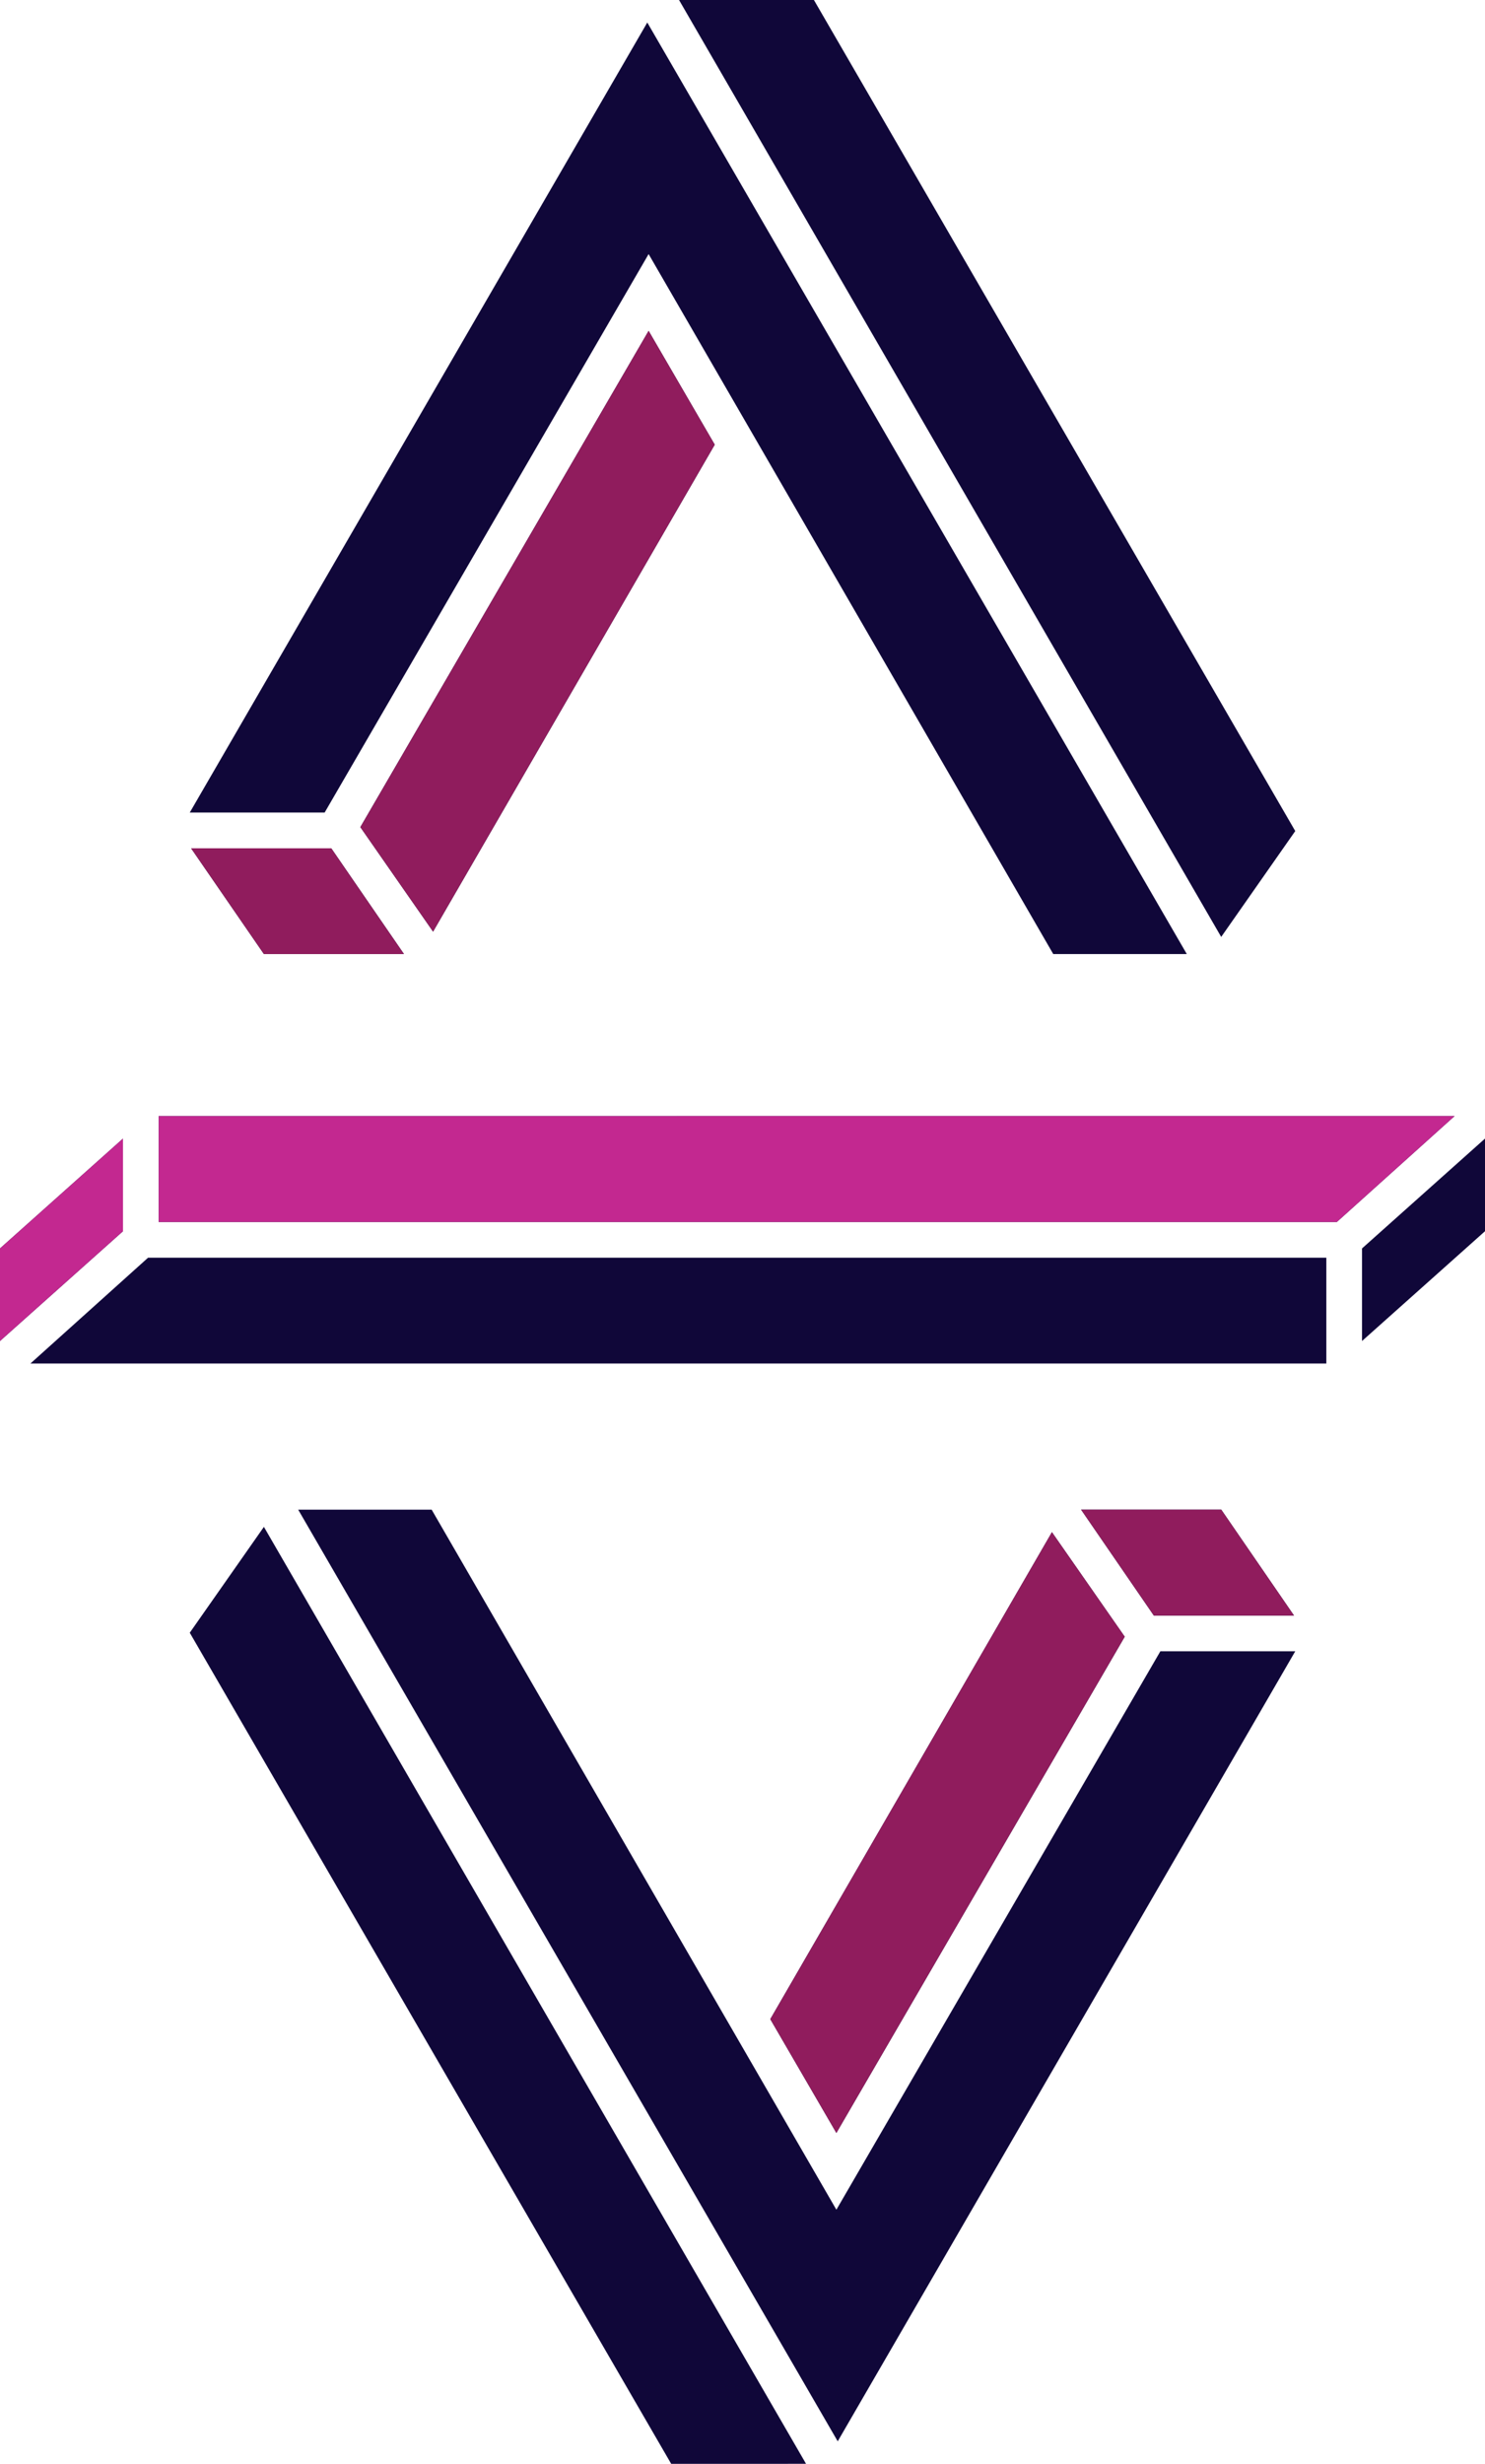 <?xml version="1.0" encoding="UTF-8"?> <svg xmlns="http://www.w3.org/2000/svg" viewBox="0 0 725.88 1203.42"> <defs> <style>.cls-1{fill:#100739;}.cls-2{fill:#901c5d;}.cls-3{fill:#c32890;}</style> </defs> <title>lif 0</title> <g id="Слой_2" data-name="Слой 2"> <g id="Слой_3" data-name="Слой 3"> <path class="cls-1" d="M317.05,124.1,158.69,396.88H92.76L316.4,11,580.12,466H514.84ZM161.92,414.33,197.47,466H129L93.4,414.33ZM176.14,404l140.91-242.4,32.32,55.59L211.69,455.05ZM397.85,0,633.13,405.92l-36.2,51.71L331.92,0Z"></path> <path class="cls-2" d="M161.92,414.33,197.47,466H129L93.4,414.33ZM176.14,404l140.91-242.4,32.32,55.59L211.69,455.05Z"></path> <path class="cls-1" d="M408.83,1079.31,567.2,806.54h65.93L409.48,1192.43,145.76,737.38H211ZM564,789.09l-35.55-51.71h68.52l35.55,51.71Zm-14.22,10.34L408.83,1041.82l-32.31-55.59L514.19,748.37Zm-221.7,404L92.76,797.49,129,745.78l265,457.64Z"></path> <path class="cls-1" d="M60.11,556.13v45.25L0,655V609.78ZM648.32,614.3V666H14.87L72.39,614.3ZM711,545.14l-57.53,51.71H77.57V545.14ZM665.77,655V609.78l60.11-53.65v45.25Z"></path> <path class="cls-3" d="M60.11,556.13v45.25L0,655V609.78Zm650.91-11-57.53,51.71H77.57V545.14Z"></path> <path class="cls-2" d="M564,789.09l-35.55-51.71h68.52l35.55,51.71Zm-14.22,10.34L408.83,1041.82l-32.31-55.59L514.19,748.37Z"></path> </g> </g> </svg> 
